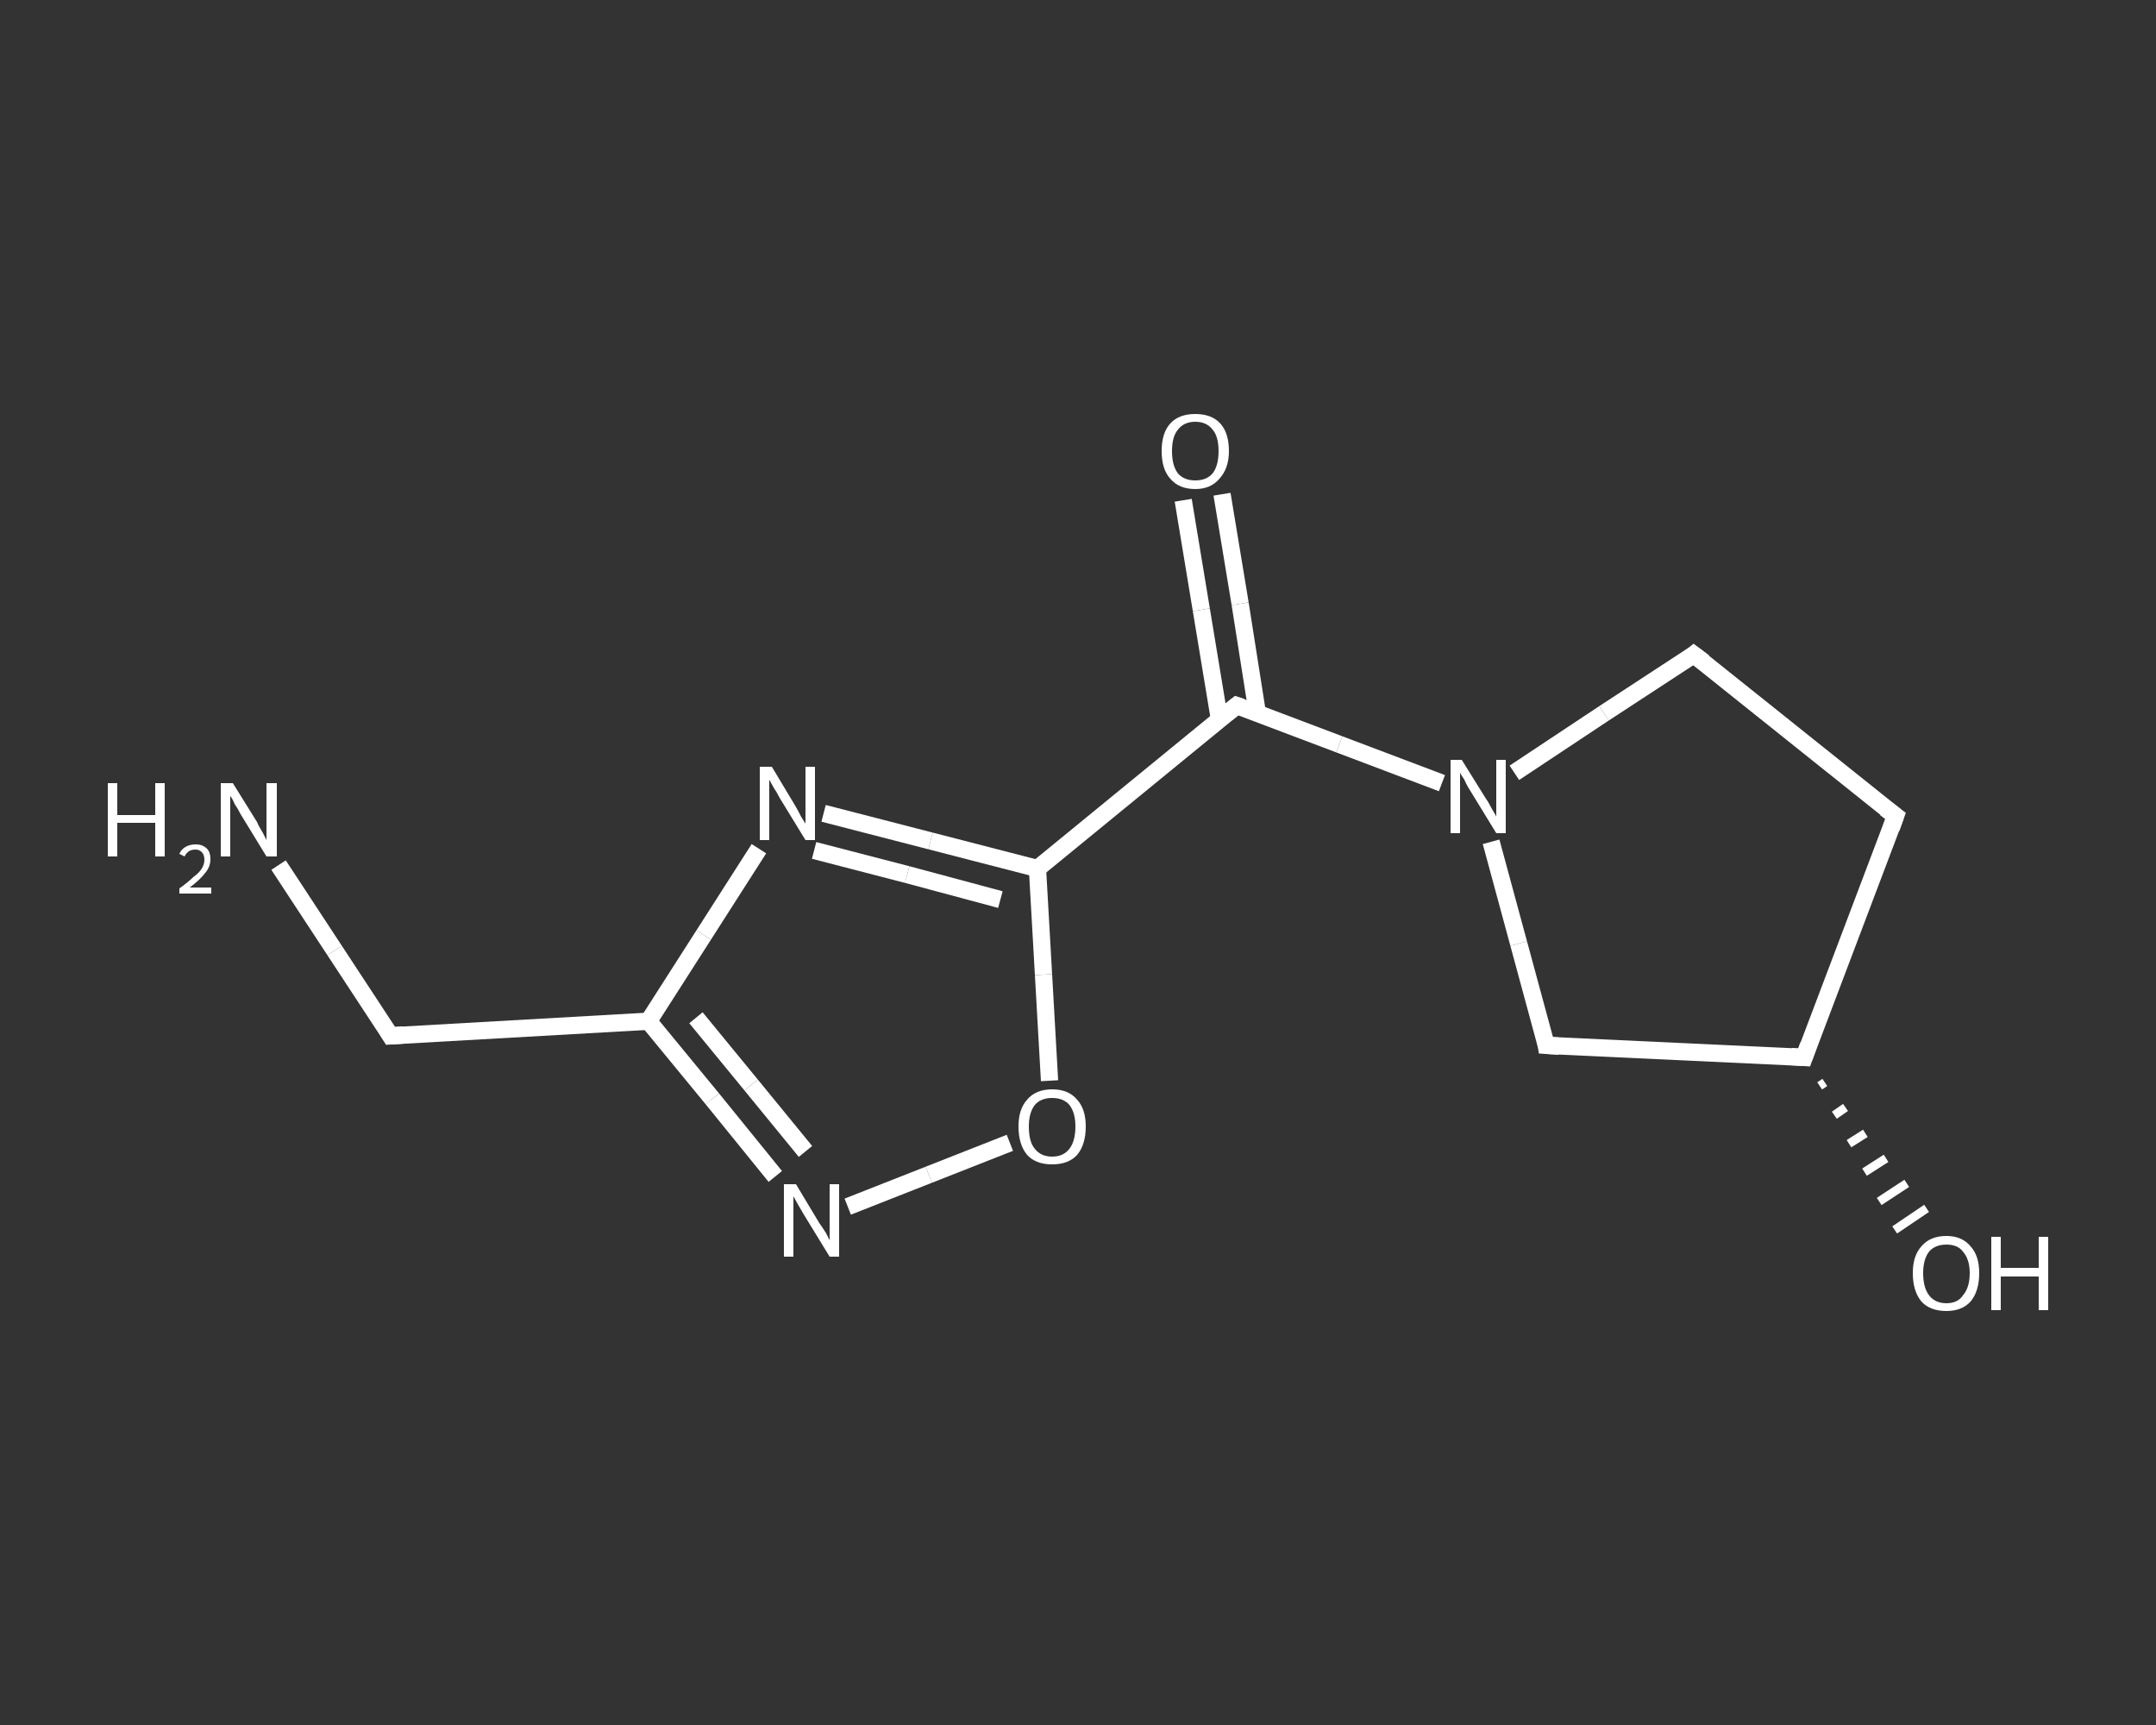 <?xml version='1.0' encoding='iso-8859-1'?>
<svg version='1.1' baseProfile='full'
              xmlns='http://www.w3.org/2000/svg'
                      xmlns:rdkit='http://www.rdkit.org/xml'
                      xmlns:xlink='http://www.w3.org/1999/xlink'
                  xml:space='preserve'
width='250px' height='200px' viewBox='0 0 250 200'>
<rect x="0" y="0" width="250" height="200" fill="#333333" stroke="none"/>
<!-- END OF HEADER -->
<rect style='opacity:1.0;fill:transparent;stroke:none' width='250.0' height='200.0' x='0.0' y='0.0'> </rect>
<path class='bond-0 atom-0 atom-1' d='M 32.3,100.3 L 38.8,110.2' style='fill:none;fill-rule:evenodd;stroke:#FFFFFF;stroke-width:2.0px;stroke-linecap:butt;stroke-linejoin:miter;stroke-opacity:1' />
<path class='bond-0 atom-0 atom-1' d='M 38.8,110.2 L 45.3,120.1' style='fill:none;fill-rule:evenodd;stroke:#FFFFFF;stroke-width:2.0px;stroke-linecap:butt;stroke-linejoin:miter;stroke-opacity:1' />
<path class='bond-1 atom-1 atom-2' d='M 45.3,120.1 L 75.2,118.4' style='fill:none;fill-rule:evenodd;stroke:#FFFFFF;stroke-width:2.0px;stroke-linecap:butt;stroke-linejoin:miter;stroke-opacity:1' />
<path class='bond-2 atom-2 atom-3' d='M 75.2,118.4 L 82.6,127.4' style='fill:none;fill-rule:evenodd;stroke:#FFFFFF;stroke-width:2.0px;stroke-linecap:butt;stroke-linejoin:miter;stroke-opacity:1' />
<path class='bond-2 atom-2 atom-3' d='M 82.6,127.4 L 89.9,136.4' style='fill:none;fill-rule:evenodd;stroke:#FFFFFF;stroke-width:2.0px;stroke-linecap:butt;stroke-linejoin:miter;stroke-opacity:1' />
<path class='bond-2 atom-2 atom-3' d='M 80.7,118.0 L 87.1,125.8' style='fill:none;fill-rule:evenodd;stroke:#FFFFFF;stroke-width:2.0px;stroke-linecap:butt;stroke-linejoin:miter;stroke-opacity:1' />
<path class='bond-2 atom-2 atom-3' d='M 87.1,125.8 L 93.4,133.5' style='fill:none;fill-rule:evenodd;stroke:#FFFFFF;stroke-width:2.0px;stroke-linecap:butt;stroke-linejoin:miter;stroke-opacity:1' />
<path class='bond-3 atom-3 atom-4' d='M 98.3,139.9 L 107.7,136.2' style='fill:none;fill-rule:evenodd;stroke:#FFFFFF;stroke-width:2.0px;stroke-linecap:butt;stroke-linejoin:miter;stroke-opacity:1' />
<path class='bond-3 atom-3 atom-4' d='M 107.7,136.2 L 117.1,132.5' style='fill:none;fill-rule:evenodd;stroke:#FFFFFF;stroke-width:2.0px;stroke-linecap:butt;stroke-linejoin:miter;stroke-opacity:1' />
<path class='bond-4 atom-4 atom-5' d='M 121.7,125.3 L 121.0,113.0' style='fill:none;fill-rule:evenodd;stroke:#FFFFFF;stroke-width:2.0px;stroke-linecap:butt;stroke-linejoin:miter;stroke-opacity:1' />
<path class='bond-4 atom-4 atom-5' d='M 121.0,113.0 L 120.3,100.7' style='fill:none;fill-rule:evenodd;stroke:#FFFFFF;stroke-width:2.0px;stroke-linecap:butt;stroke-linejoin:miter;stroke-opacity:1' />
<path class='bond-5 atom-5 atom-6' d='M 120.3,100.7 L 143.4,81.8' style='fill:none;fill-rule:evenodd;stroke:#FFFFFF;stroke-width:2.0px;stroke-linecap:butt;stroke-linejoin:miter;stroke-opacity:1' />
<path class='bond-6 atom-6 atom-7' d='M 145.8,82.7 L 143.8,70.0' style='fill:none;fill-rule:evenodd;stroke:#FFFFFF;stroke-width:2.0px;stroke-linecap:butt;stroke-linejoin:miter;stroke-opacity:1' />
<path class='bond-6 atom-6 atom-7' d='M 143.8,70.0 L 141.7,57.3' style='fill:none;fill-rule:evenodd;stroke:#FFFFFF;stroke-width:2.0px;stroke-linecap:butt;stroke-linejoin:miter;stroke-opacity:1' />
<path class='bond-6 atom-6 atom-7' d='M 141.4,83.4 L 139.3,70.7' style='fill:none;fill-rule:evenodd;stroke:#FFFFFF;stroke-width:2.0px;stroke-linecap:butt;stroke-linejoin:miter;stroke-opacity:1' />
<path class='bond-6 atom-6 atom-7' d='M 139.3,70.7 L 137.2,58.0' style='fill:none;fill-rule:evenodd;stroke:#FFFFFF;stroke-width:2.0px;stroke-linecap:butt;stroke-linejoin:miter;stroke-opacity:1' />
<path class='bond-7 atom-6 atom-8' d='M 143.4,81.8 L 155.3,86.3' style='fill:none;fill-rule:evenodd;stroke:#FFFFFF;stroke-width:2.0px;stroke-linecap:butt;stroke-linejoin:miter;stroke-opacity:1' />
<path class='bond-7 atom-6 atom-8' d='M 155.3,86.3 L 167.2,90.8' style='fill:none;fill-rule:evenodd;stroke:#FFFFFF;stroke-width:2.0px;stroke-linecap:butt;stroke-linejoin:miter;stroke-opacity:1' />
<path class='bond-8 atom-8 atom-9' d='M 175.6,89.6 L 186.0,82.7' style='fill:none;fill-rule:evenodd;stroke:#FFFFFF;stroke-width:2.0px;stroke-linecap:butt;stroke-linejoin:miter;stroke-opacity:1' />
<path class='bond-8 atom-8 atom-9' d='M 186.0,82.7 L 196.4,75.9' style='fill:none;fill-rule:evenodd;stroke:#FFFFFF;stroke-width:2.0px;stroke-linecap:butt;stroke-linejoin:miter;stroke-opacity:1' />
<path class='bond-9 atom-9 atom-10' d='M 196.4,75.9 L 219.8,94.6' style='fill:none;fill-rule:evenodd;stroke:#FFFFFF;stroke-width:2.0px;stroke-linecap:butt;stroke-linejoin:miter;stroke-opacity:1' />
<path class='bond-10 atom-10 atom-11' d='M 219.8,94.6 L 209.2,122.6' style='fill:none;fill-rule:evenodd;stroke:#FFFFFF;stroke-width:2.0px;stroke-linecap:butt;stroke-linejoin:miter;stroke-opacity:1' />
<path class='bond-11 atom-11 atom-12' d='M 211.6,125.5 L 211.0,125.9' style='fill:none;fill-rule:evenodd;stroke:#FFFFFF;stroke-width:1.0px;stroke-linecap:butt;stroke-linejoin:miter;stroke-opacity:1' />
<path class='bond-11 atom-11 atom-12' d='M 214.0,128.4 L 212.7,129.3' style='fill:none;fill-rule:evenodd;stroke:#FFFFFF;stroke-width:1.0px;stroke-linecap:butt;stroke-linejoin:miter;stroke-opacity:1' />
<path class='bond-11 atom-11 atom-12' d='M 216.3,131.4 L 214.4,132.6' style='fill:none;fill-rule:evenodd;stroke:#FFFFFF;stroke-width:1.0px;stroke-linecap:butt;stroke-linejoin:miter;stroke-opacity:1' />
<path class='bond-11 atom-11 atom-12' d='M 218.7,134.3 L 216.2,135.9' style='fill:none;fill-rule:evenodd;stroke:#FFFFFF;stroke-width:1.0px;stroke-linecap:butt;stroke-linejoin:miter;stroke-opacity:1' />
<path class='bond-11 atom-11 atom-12' d='M 221.1,137.2 L 217.9,139.3' style='fill:none;fill-rule:evenodd;stroke:#FFFFFF;stroke-width:1.0px;stroke-linecap:butt;stroke-linejoin:miter;stroke-opacity:1' />
<path class='bond-11 atom-11 atom-12' d='M 223.4,140.1 L 219.7,142.6' style='fill:none;fill-rule:evenodd;stroke:#FFFFFF;stroke-width:1.0px;stroke-linecap:butt;stroke-linejoin:miter;stroke-opacity:1' />
<path class='bond-12 atom-11 atom-13' d='M 209.2,122.6 L 179.3,121.2' style='fill:none;fill-rule:evenodd;stroke:#FFFFFF;stroke-width:2.0px;stroke-linecap:butt;stroke-linejoin:miter;stroke-opacity:1' />
<path class='bond-13 atom-5 atom-14' d='M 120.3,100.7 L 107.9,97.5' style='fill:none;fill-rule:evenodd;stroke:#FFFFFF;stroke-width:2.0px;stroke-linecap:butt;stroke-linejoin:miter;stroke-opacity:1' />
<path class='bond-13 atom-5 atom-14' d='M 107.9,97.5 L 95.5,94.3' style='fill:none;fill-rule:evenodd;stroke:#FFFFFF;stroke-width:2.0px;stroke-linecap:butt;stroke-linejoin:miter;stroke-opacity:1' />
<path class='bond-13 atom-5 atom-14' d='M 116.0,104.3 L 105.2,101.4' style='fill:none;fill-rule:evenodd;stroke:#FFFFFF;stroke-width:2.0px;stroke-linecap:butt;stroke-linejoin:miter;stroke-opacity:1' />
<path class='bond-13 atom-5 atom-14' d='M 105.2,101.4 L 94.4,98.6' style='fill:none;fill-rule:evenodd;stroke:#FFFFFF;stroke-width:2.0px;stroke-linecap:butt;stroke-linejoin:miter;stroke-opacity:1' />
<path class='bond-14 atom-14 atom-2' d='M 88.0,98.4 L 81.6,108.4' style='fill:none;fill-rule:evenodd;stroke:#FFFFFF;stroke-width:2.0px;stroke-linecap:butt;stroke-linejoin:miter;stroke-opacity:1' />
<path class='bond-14 atom-14 atom-2' d='M 81.6,108.4 L 75.2,118.4' style='fill:none;fill-rule:evenodd;stroke:#FFFFFF;stroke-width:2.0px;stroke-linecap:butt;stroke-linejoin:miter;stroke-opacity:1' />
<path class='bond-15 atom-13 atom-8' d='M 179.3,121.2 L 176.1,109.4' style='fill:none;fill-rule:evenodd;stroke:#FFFFFF;stroke-width:2.0px;stroke-linecap:butt;stroke-linejoin:miter;stroke-opacity:1' />
<path class='bond-15 atom-13 atom-8' d='M 176.1,109.4 L 172.9,97.6' style='fill:none;fill-rule:evenodd;stroke:#FFFFFF;stroke-width:2.0px;stroke-linecap:butt;stroke-linejoin:miter;stroke-opacity:1' />
<path d='M 45.0,119.6 L 45.3,120.1 L 46.8,120.0' style='fill:none;stroke:#FFFFFF;stroke-width:2.0px;stroke-linecap:butt;stroke-linejoin:miter;stroke-opacity:1;' />
<path d='M 142.3,82.7 L 143.4,81.8 L 144.0,82.0' style='fill:none;stroke:#FFFFFF;stroke-width:2.0px;stroke-linecap:butt;stroke-linejoin:miter;stroke-opacity:1;' />
<path d='M 195.9,76.3 L 196.4,75.9 L 197.6,76.8' style='fill:none;stroke:#FFFFFF;stroke-width:2.0px;stroke-linecap:butt;stroke-linejoin:miter;stroke-opacity:1;' />
<path d='M 218.6,93.7 L 219.8,94.6 L 219.3,96.0' style='fill:none;stroke:#FFFFFF;stroke-width:2.0px;stroke-linecap:butt;stroke-linejoin:miter;stroke-opacity:1;' />
<path d='M 209.7,121.2 L 209.2,122.6 L 207.7,122.5' style='fill:none;stroke:#FFFFFF;stroke-width:2.0px;stroke-linecap:butt;stroke-linejoin:miter;stroke-opacity:1;' />
<path d='M 180.8,121.3 L 179.3,121.2 L 179.2,120.6' style='fill:none;stroke:#FFFFFF;stroke-width:2.0px;stroke-linecap:butt;stroke-linejoin:miter;stroke-opacity:1;' />
<path class='atom-0' d='M 12.5 90.8
L 13.6 90.8
L 13.6 94.5
L 18.0 94.5
L 18.0 90.8
L 19.1 90.8
L 19.1 99.3
L 18.0 99.3
L 18.0 95.4
L 13.6 95.4
L 13.6 99.3
L 12.5 99.3
L 12.5 90.8
' fill='#FFFFFF'/>
<path class='atom-0' d='M 20.8 99.0
Q 21.0 98.5, 21.5 98.2
Q 22.0 97.9, 22.7 97.9
Q 23.5 97.9, 24.0 98.4
Q 24.4 98.8, 24.4 99.6
Q 24.4 100.5, 23.8 101.2
Q 23.2 102.0, 22.0 102.9
L 24.5 102.9
L 24.5 103.6
L 20.8 103.6
L 20.8 103.0
Q 21.8 102.3, 22.4 101.7
Q 23.1 101.2, 23.4 100.7
Q 23.7 100.2, 23.7 99.7
Q 23.7 99.1, 23.4 98.8
Q 23.1 98.5, 22.7 98.5
Q 22.2 98.5, 21.9 98.7
Q 21.6 98.9, 21.4 99.3
L 20.8 99.0
' fill='#FFFFFF'/>
<path class='atom-0' d='M 27.0 90.8
L 29.8 95.3
Q 30.0 95.8, 30.5 96.6
Q 30.9 97.4, 30.9 97.4
L 30.9 90.8
L 32.1 90.8
L 32.1 99.3
L 30.9 99.3
L 27.9 94.4
Q 27.6 93.8, 27.2 93.2
Q 26.9 92.5, 26.7 92.3
L 26.7 99.3
L 25.6 99.3
L 25.6 90.8
L 27.0 90.8
' fill='#FFFFFF'/>
<path class='atom-3' d='M 92.3 137.3
L 95.0 141.8
Q 95.3 142.2, 95.8 143.0
Q 96.2 143.8, 96.2 143.8
L 96.2 137.3
L 97.3 137.3
L 97.3 145.7
L 96.2 145.7
L 93.2 140.8
Q 92.9 140.3, 92.5 139.6
Q 92.1 138.9, 92.0 138.7
L 92.0 145.7
L 90.9 145.7
L 90.9 137.3
L 92.3 137.3
' fill='#FFFFFF'/>
<path class='atom-4' d='M 118.1 130.6
Q 118.1 128.6, 119.1 127.5
Q 120.1 126.3, 122.0 126.3
Q 123.9 126.3, 124.9 127.5
Q 125.9 128.6, 125.9 130.6
Q 125.9 132.7, 124.9 133.9
Q 123.9 135.0, 122.0 135.0
Q 120.1 135.0, 119.1 133.9
Q 118.1 132.7, 118.1 130.6
M 122.0 134.1
Q 123.3 134.1, 124.0 133.2
Q 124.7 132.3, 124.7 130.6
Q 124.7 129.0, 124.0 128.1
Q 123.3 127.3, 122.0 127.3
Q 120.7 127.3, 120.0 128.1
Q 119.3 129.0, 119.3 130.6
Q 119.3 132.4, 120.0 133.2
Q 120.7 134.1, 122.0 134.1
' fill='#FFFFFF'/>
<path class='atom-7' d='M 134.7 52.3
Q 134.7 50.2, 135.7 49.1
Q 136.7 48.0, 138.6 48.0
Q 140.5 48.0, 141.5 49.1
Q 142.5 50.2, 142.5 52.3
Q 142.5 54.3, 141.4 55.5
Q 140.4 56.7, 138.6 56.7
Q 136.7 56.7, 135.7 55.5
Q 134.7 54.4, 134.7 52.3
M 138.6 55.7
Q 139.9 55.7, 140.6 54.9
Q 141.3 54.0, 141.3 52.3
Q 141.3 50.6, 140.6 49.8
Q 139.9 48.9, 138.6 48.9
Q 137.3 48.9, 136.6 49.8
Q 135.9 50.6, 135.9 52.3
Q 135.9 54.0, 136.6 54.9
Q 137.3 55.7, 138.6 55.7
' fill='#FFFFFF'/>
<path class='atom-8' d='M 169.5 88.1
L 172.3 92.6
Q 172.6 93.0, 173.0 93.8
Q 173.5 94.6, 173.5 94.7
L 173.5 88.1
L 174.6 88.1
L 174.6 96.6
L 173.5 96.6
L 170.5 91.7
Q 170.1 91.1, 169.8 90.4
Q 169.4 89.8, 169.3 89.6
L 169.3 96.6
L 168.2 96.6
L 168.2 88.1
L 169.5 88.1
' fill='#FFFFFF'/>
<path class='atom-12' d='M 221.8 147.6
Q 221.8 145.6, 222.8 144.5
Q 223.8 143.3, 225.7 143.3
Q 227.5 143.3, 228.5 144.5
Q 229.5 145.6, 229.5 147.6
Q 229.5 149.7, 228.5 150.9
Q 227.5 152.0, 225.7 152.0
Q 223.8 152.0, 222.8 150.9
Q 221.8 149.7, 221.8 147.6
M 225.7 151.1
Q 227.0 151.1, 227.6 150.2
Q 228.4 149.3, 228.4 147.6
Q 228.4 146.0, 227.6 145.1
Q 227.0 144.3, 225.7 144.3
Q 224.4 144.3, 223.7 145.1
Q 223.0 146.0, 223.0 147.6
Q 223.0 149.3, 223.7 150.2
Q 224.4 151.1, 225.7 151.1
' fill='#FFFFFF'/>
<path class='atom-12' d='M 230.9 143.4
L 232.0 143.4
L 232.0 147.0
L 236.4 147.0
L 236.4 143.4
L 237.5 143.4
L 237.5 151.9
L 236.4 151.9
L 236.4 148.0
L 232.0 148.0
L 232.0 151.9
L 230.9 151.9
L 230.9 143.4
' fill='#FFFFFF'/>
<path class='atom-14' d='M 89.5 88.9
L 92.2 93.4
Q 92.5 93.9, 92.9 94.7
Q 93.4 95.5, 93.4 95.5
L 93.4 88.9
L 94.5 88.9
L 94.5 97.4
L 93.4 97.4
L 90.4 92.5
Q 90.1 91.9, 89.7 91.3
Q 89.3 90.6, 89.2 90.4
L 89.2 97.4
L 88.1 97.4
L 88.1 88.9
L 89.5 88.9
' fill='#FFFFFF'/>
</svg>
